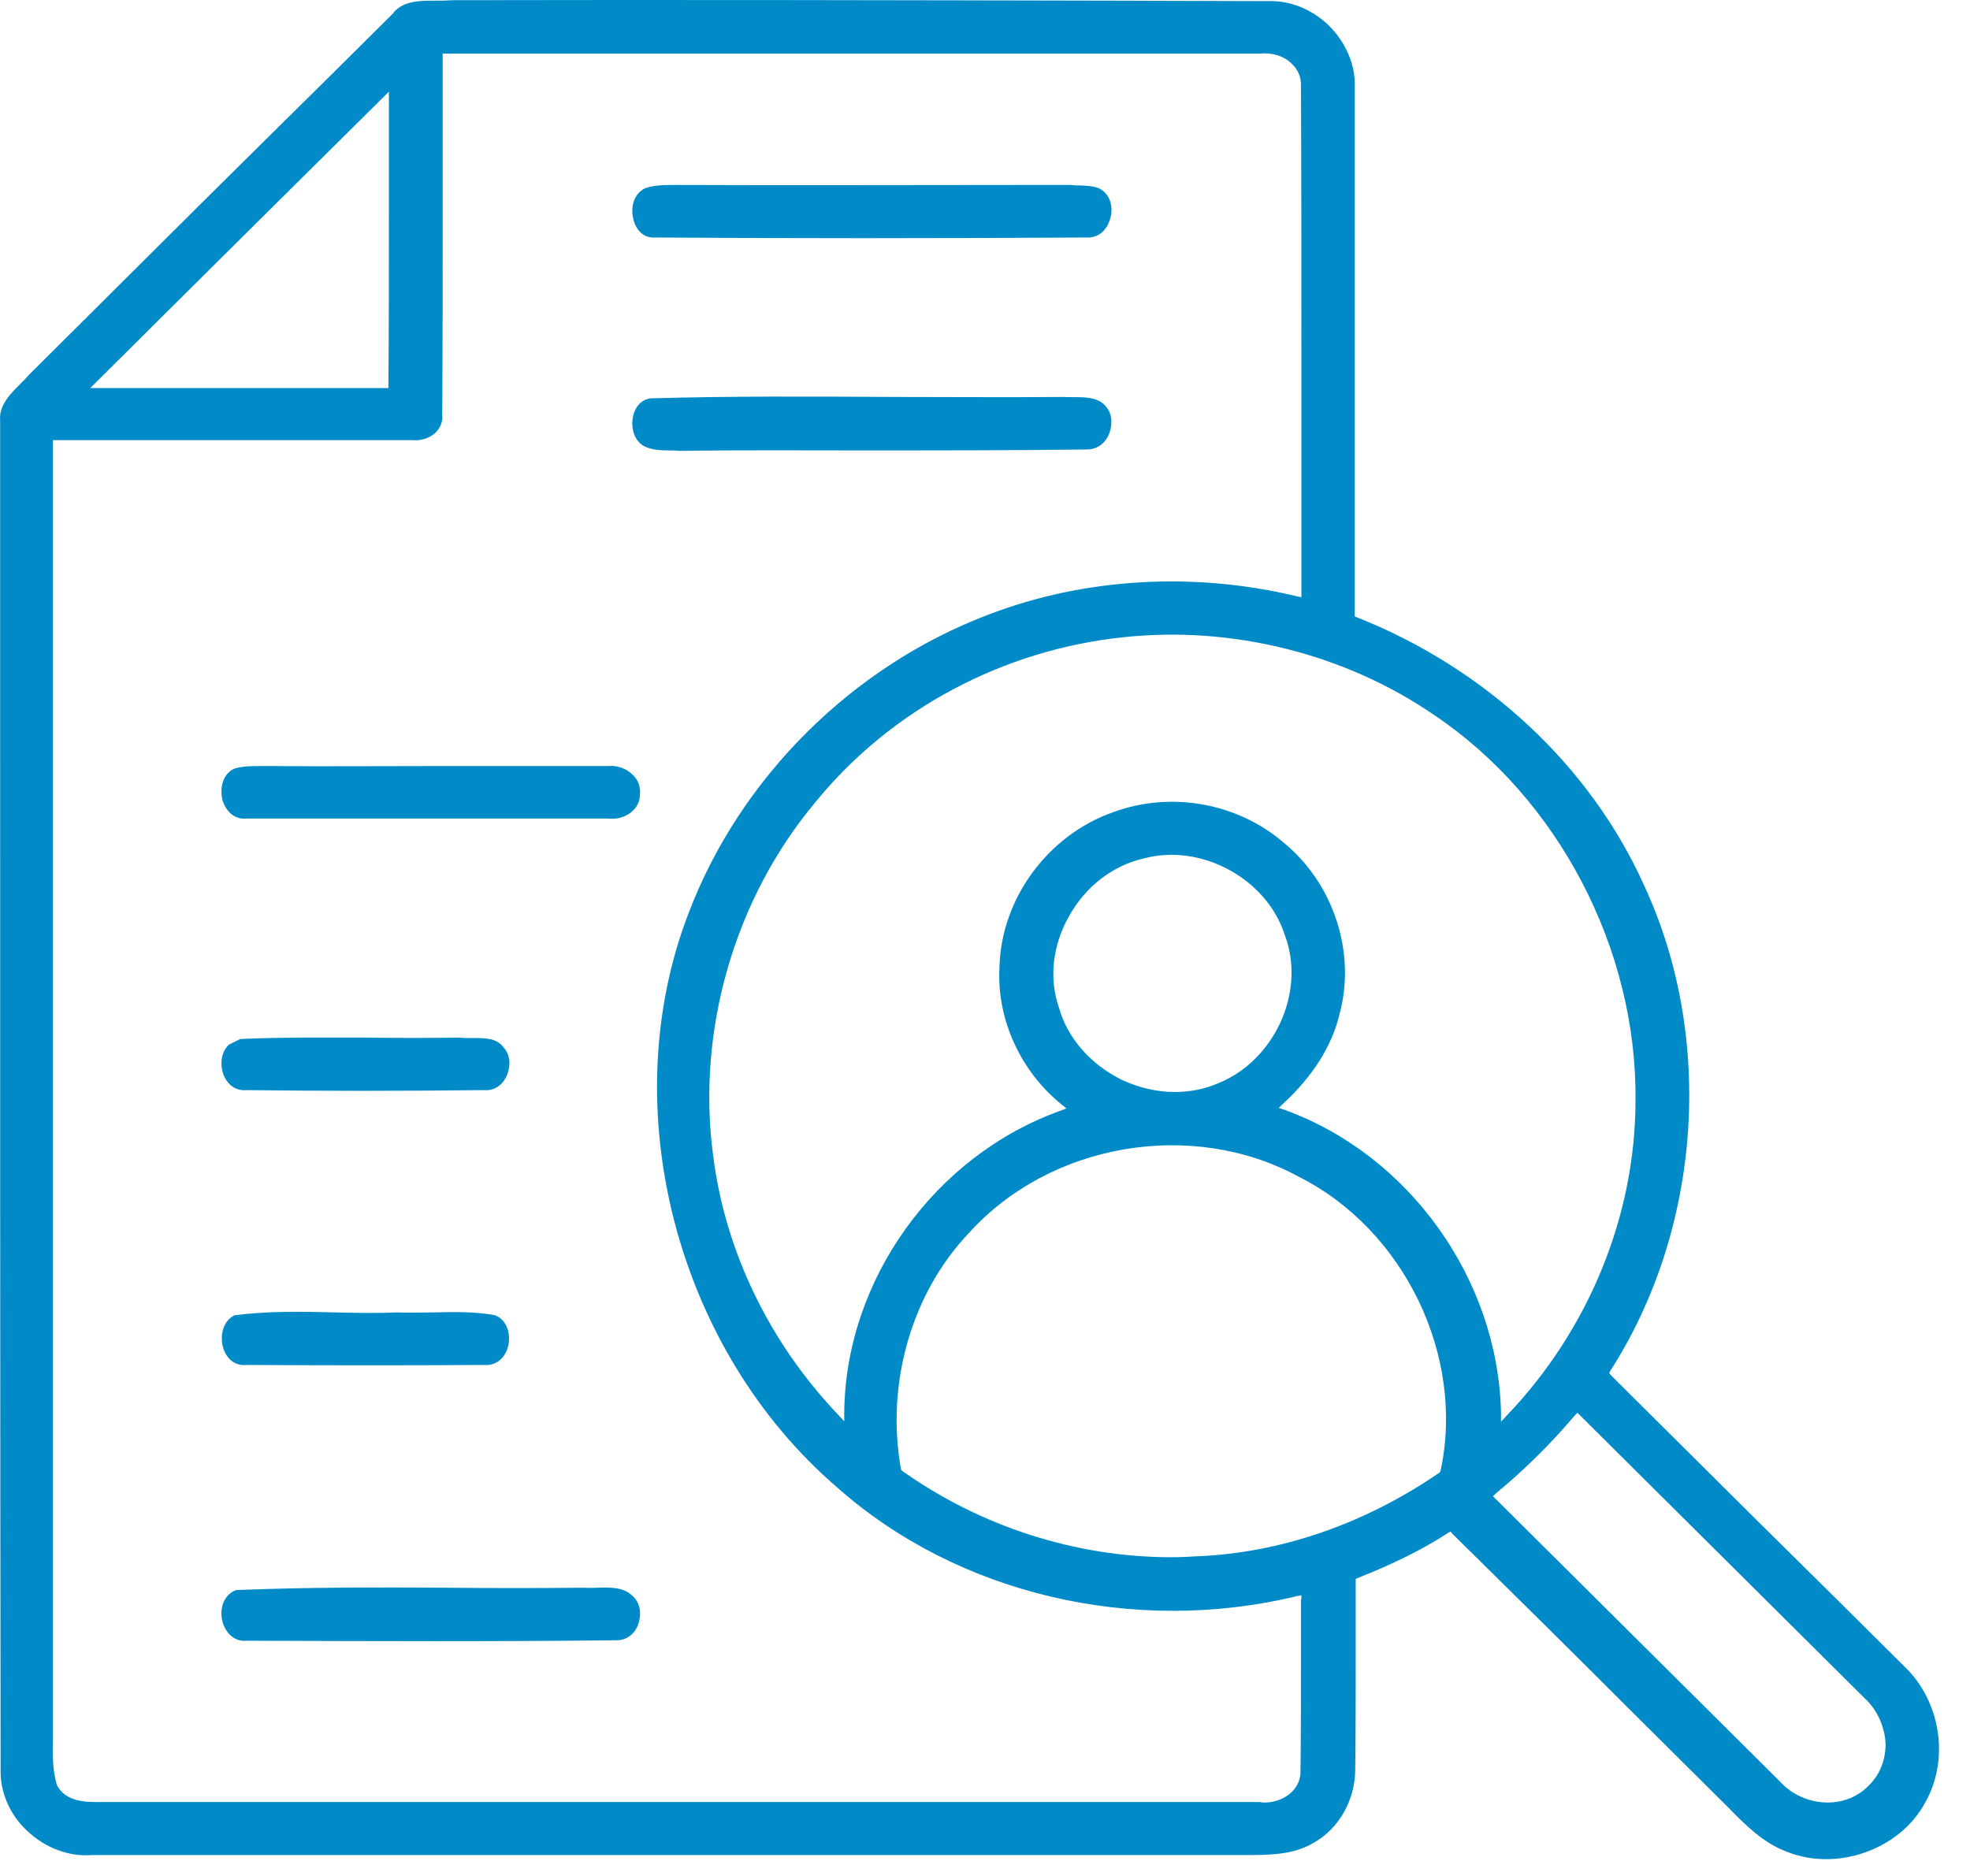 <svg width="42" height="40" viewBox="0 0 42 40" fill="none" xmlns="http://www.w3.org/2000/svg">
<path d="M40.602 35.534C39.576 34.514 38.55 33.494 37.514 32.474C36.458 31.424 35.401 30.374 34.345 29.324L34.305 29.274L34.335 29.224C36.276 26.194 36.558 22.134 35.059 18.894C33.913 16.334 31.679 14.254 28.933 13.164L28.883 13.144V13.094C28.883 11.274 28.883 9.454 28.883 7.624C28.883 5.704 28.883 3.784 28.883 1.864C28.903 1.384 28.692 0.904 28.33 0.544C27.968 0.194 27.495 0.004 27.022 0.024L23.763 0.014C19.135 0.004 14.347 -0.006 9.629 0.004C9.529 0.014 9.408 0.014 9.297 0.014C8.945 0.014 8.613 0.014 8.392 0.264V0.274C7.477 1.184 6.561 2.094 5.646 2.994C3.966 4.654 2.296 6.324 0.616 7.994C0.566 8.054 0.506 8.114 0.445 8.174C0.214 8.404 -0.028 8.644 0.003 8.974V14.954C0.003 22.414 0.003 30.134 0.013 37.734C0.003 38.214 0.204 38.694 0.586 39.044C0.968 39.404 1.471 39.594 1.964 39.554C5.797 39.554 9.629 39.554 13.462 39.554C17.767 39.554 22.063 39.554 26.358 39.554H26.539C27.052 39.554 27.555 39.554 27.988 39.304C28.541 39.004 28.893 38.384 28.893 37.724C28.903 36.934 28.903 36.144 28.903 35.364C28.903 34.814 28.903 34.264 28.903 33.714V33.664L28.953 33.644C29.688 33.354 30.321 33.044 30.875 32.684L30.925 32.654L30.965 32.704C32.243 33.964 33.54 35.244 34.788 36.494L36.639 38.334C36.709 38.404 36.789 38.484 36.86 38.554C37.222 38.924 37.604 39.304 38.097 39.484C39.163 39.914 40.511 39.434 41.045 38.434C41.568 37.514 41.377 36.274 40.602 35.534ZM2.065 8.134C4.097 6.114 6.129 4.094 8.161 2.084L8.291 1.954V4.474C8.291 5.714 8.291 6.954 8.281 8.194V8.274H8.201C7.185 8.274 6.179 8.274 5.153 8.274C4.137 8.274 3.121 8.274 2.105 8.274H1.924L2.065 8.134ZM27.736 34.094C27.736 34.534 27.736 34.974 27.736 35.414C27.736 36.174 27.736 36.974 27.726 37.744C27.736 37.924 27.666 38.094 27.525 38.224C27.384 38.354 27.173 38.434 26.972 38.434C26.931 38.434 26.901 38.434 26.861 38.424H2.105C1.874 38.424 1.391 38.434 1.21 38.054C1.119 37.734 1.119 37.404 1.129 37.094C1.129 36.974 1.129 36.854 1.129 36.734C1.129 32.834 1.129 28.944 1.129 25.044C1.129 19.854 1.129 14.654 1.129 9.464V9.384H1.21C2.366 9.384 3.523 9.384 4.69 9.384C6.058 9.384 7.426 9.384 8.794 9.384C8.975 9.404 9.146 9.344 9.277 9.234C9.388 9.124 9.448 8.984 9.428 8.834C9.438 7.384 9.438 5.914 9.438 4.484C9.438 3.394 9.438 2.304 9.438 1.214V1.144H12.979C17.596 1.144 22.224 1.144 26.851 1.144C27.092 1.114 27.364 1.184 27.535 1.354C27.676 1.484 27.746 1.654 27.736 1.844C27.746 4.004 27.746 6.204 27.746 8.324C27.746 9.754 27.746 11.194 27.746 12.634V12.734L27.646 12.714C25.443 12.184 23.109 12.324 21.077 13.104C18.17 14.204 15.776 16.584 14.679 19.474C13.08 23.624 14.418 28.774 17.858 31.724C20.423 33.994 24.165 34.874 27.646 34.034L27.746 34.014V34.094H27.736ZM30.714 31.354L30.704 31.384L30.683 31.404C29.094 32.494 27.304 33.114 25.513 33.184C25.332 33.194 25.161 33.204 24.98 33.204C22.938 33.204 20.916 32.554 19.236 31.364L19.216 31.344L19.206 31.314C18.884 29.494 19.437 27.574 20.654 26.294C22.385 24.374 25.402 23.854 27.676 25.084C29.939 26.214 31.237 28.914 30.714 31.354ZM22.576 21.484C22.364 20.874 22.435 20.164 22.787 19.544C23.139 18.904 23.723 18.454 24.386 18.304C25.604 17.974 27.012 18.734 27.394 19.944C27.847 21.144 27.173 22.624 25.956 23.104C25.674 23.224 25.362 23.284 25.04 23.284C24.668 23.284 24.276 23.194 23.914 23.024C23.25 22.694 22.757 22.134 22.576 21.484ZM27.384 23.664L27.263 23.624L27.354 23.534C27.977 22.964 28.4 22.304 28.561 21.614C28.913 20.304 28.43 18.834 27.364 17.964C26.388 17.124 24.97 16.864 23.743 17.314C22.334 17.804 21.338 19.174 21.308 20.634C21.248 21.734 21.761 22.844 22.626 23.544L22.737 23.634L22.606 23.684C19.93 24.644 18.029 27.284 17.999 30.114V30.304L17.868 30.164C16.399 28.624 15.454 26.664 15.202 24.624C14.85 21.964 15.665 19.154 17.385 17.104C18.995 15.124 21.399 13.844 23.984 13.584C26.277 13.344 28.682 13.944 30.573 15.244C33.228 17.024 34.908 20.254 34.868 23.474C34.868 25.914 33.872 28.354 32.132 30.174L32.001 30.314V30.124C31.941 27.274 30.04 24.624 27.384 23.664ZM39.858 38.054C39.636 38.294 39.325 38.434 38.962 38.434C38.58 38.434 38.198 38.264 37.956 37.994C37.071 37.114 36.176 36.224 35.291 35.344C34.154 34.214 33.027 33.094 31.891 31.964L31.83 31.904L31.891 31.844C32.484 31.354 33.047 30.804 33.571 30.184L33.631 30.124L33.691 30.184C34.858 31.344 36.045 32.524 37.192 33.664C38.047 34.514 38.902 35.364 39.757 36.214C40.019 36.454 40.19 36.824 40.2 37.194C40.2 37.524 40.079 37.834 39.858 38.054Z" fill="#008BC8"/>
<path d="M23.632 4.764C23.541 4.964 23.37 5.074 23.169 5.064C19.749 5.084 16.882 5.084 13.965 5.064C13.693 5.084 13.542 4.864 13.502 4.664C13.442 4.434 13.502 4.134 13.754 4.014C13.925 3.954 14.116 3.944 14.317 3.944C14.377 3.944 14.438 3.944 14.488 3.944C16.872 3.954 19.266 3.944 21.65 3.944H22.837C22.898 3.954 22.958 3.954 23.018 3.954C23.23 3.964 23.441 3.964 23.572 4.124C23.732 4.304 23.722 4.574 23.632 4.764Z" fill="#008BC8"/>
<path d="M23.612 9.324C23.511 9.494 23.36 9.584 23.169 9.584C21.56 9.604 19.92 9.604 18.331 9.604C17.063 9.604 15.755 9.594 14.488 9.614C14.418 9.604 14.337 9.604 14.267 9.604C14.075 9.604 13.895 9.594 13.733 9.514C13.512 9.394 13.452 9.114 13.492 8.904C13.532 8.674 13.673 8.524 13.864 8.494C15.595 8.444 17.355 8.454 19.065 8.464C20.242 8.464 21.459 8.474 22.656 8.464C22.988 8.484 23.421 8.404 23.612 8.714C23.722 8.864 23.722 9.114 23.612 9.324Z" fill="#008BC8"/>
<path d="M13.643 16.944C13.643 17.084 13.583 17.214 13.462 17.314C13.331 17.424 13.15 17.474 12.969 17.454H10.082C8.513 17.454 6.883 17.454 5.274 17.454C4.982 17.484 4.821 17.284 4.75 17.084C4.68 16.834 4.73 16.524 4.982 16.394C5.163 16.334 5.354 16.334 5.565 16.334C5.636 16.334 5.706 16.334 5.777 16.334C6.943 16.344 8.11 16.334 9.277 16.334C10.504 16.334 11.732 16.334 12.969 16.334C13.15 16.314 13.351 16.384 13.482 16.514C13.603 16.624 13.663 16.774 13.643 16.944Z" fill="#008BC8"/>
<path d="M10.786 22.974C10.685 23.164 10.514 23.264 10.303 23.244C8.523 23.264 6.873 23.264 5.264 23.244C4.962 23.274 4.821 23.044 4.781 22.954C4.69 22.754 4.69 22.454 4.881 22.274L5.123 22.154C6.038 22.114 6.964 22.124 7.869 22.124C8.493 22.134 9.146 22.134 9.78 22.124C9.871 22.134 9.961 22.134 10.052 22.134C10.323 22.134 10.585 22.124 10.736 22.334C10.887 22.494 10.897 22.754 10.786 22.974Z" fill="#008BC8"/>
<path d="M10.836 28.694C10.786 28.904 10.625 29.134 10.303 29.104C8.754 29.114 7.105 29.114 5.254 29.104C4.962 29.134 4.801 28.914 4.751 28.714C4.69 28.474 4.751 28.164 5.002 28.044C5.706 27.954 6.441 27.964 7.145 27.984C7.577 27.994 8.02 28.004 8.452 27.984C8.704 27.994 8.966 27.984 9.217 27.984C9.67 27.974 10.132 27.964 10.555 28.044C10.826 28.154 10.887 28.464 10.836 28.694Z" fill="#008BC8"/>
<path d="M13.603 34.644C13.522 34.854 13.351 34.974 13.15 34.974H13.14C10.605 35.004 8.07 34.994 5.264 34.984C4.962 35.014 4.791 34.774 4.74 34.564C4.68 34.324 4.751 34.014 5.032 33.904C6.511 33.844 8.03 33.844 9.488 33.854C10.464 33.864 11.47 33.864 12.456 33.854C12.546 33.864 12.637 33.854 12.738 33.854C13.029 33.844 13.301 33.844 13.492 34.034C13.673 34.204 13.673 34.454 13.603 34.644Z" fill="#008BC8"/>
</svg>
